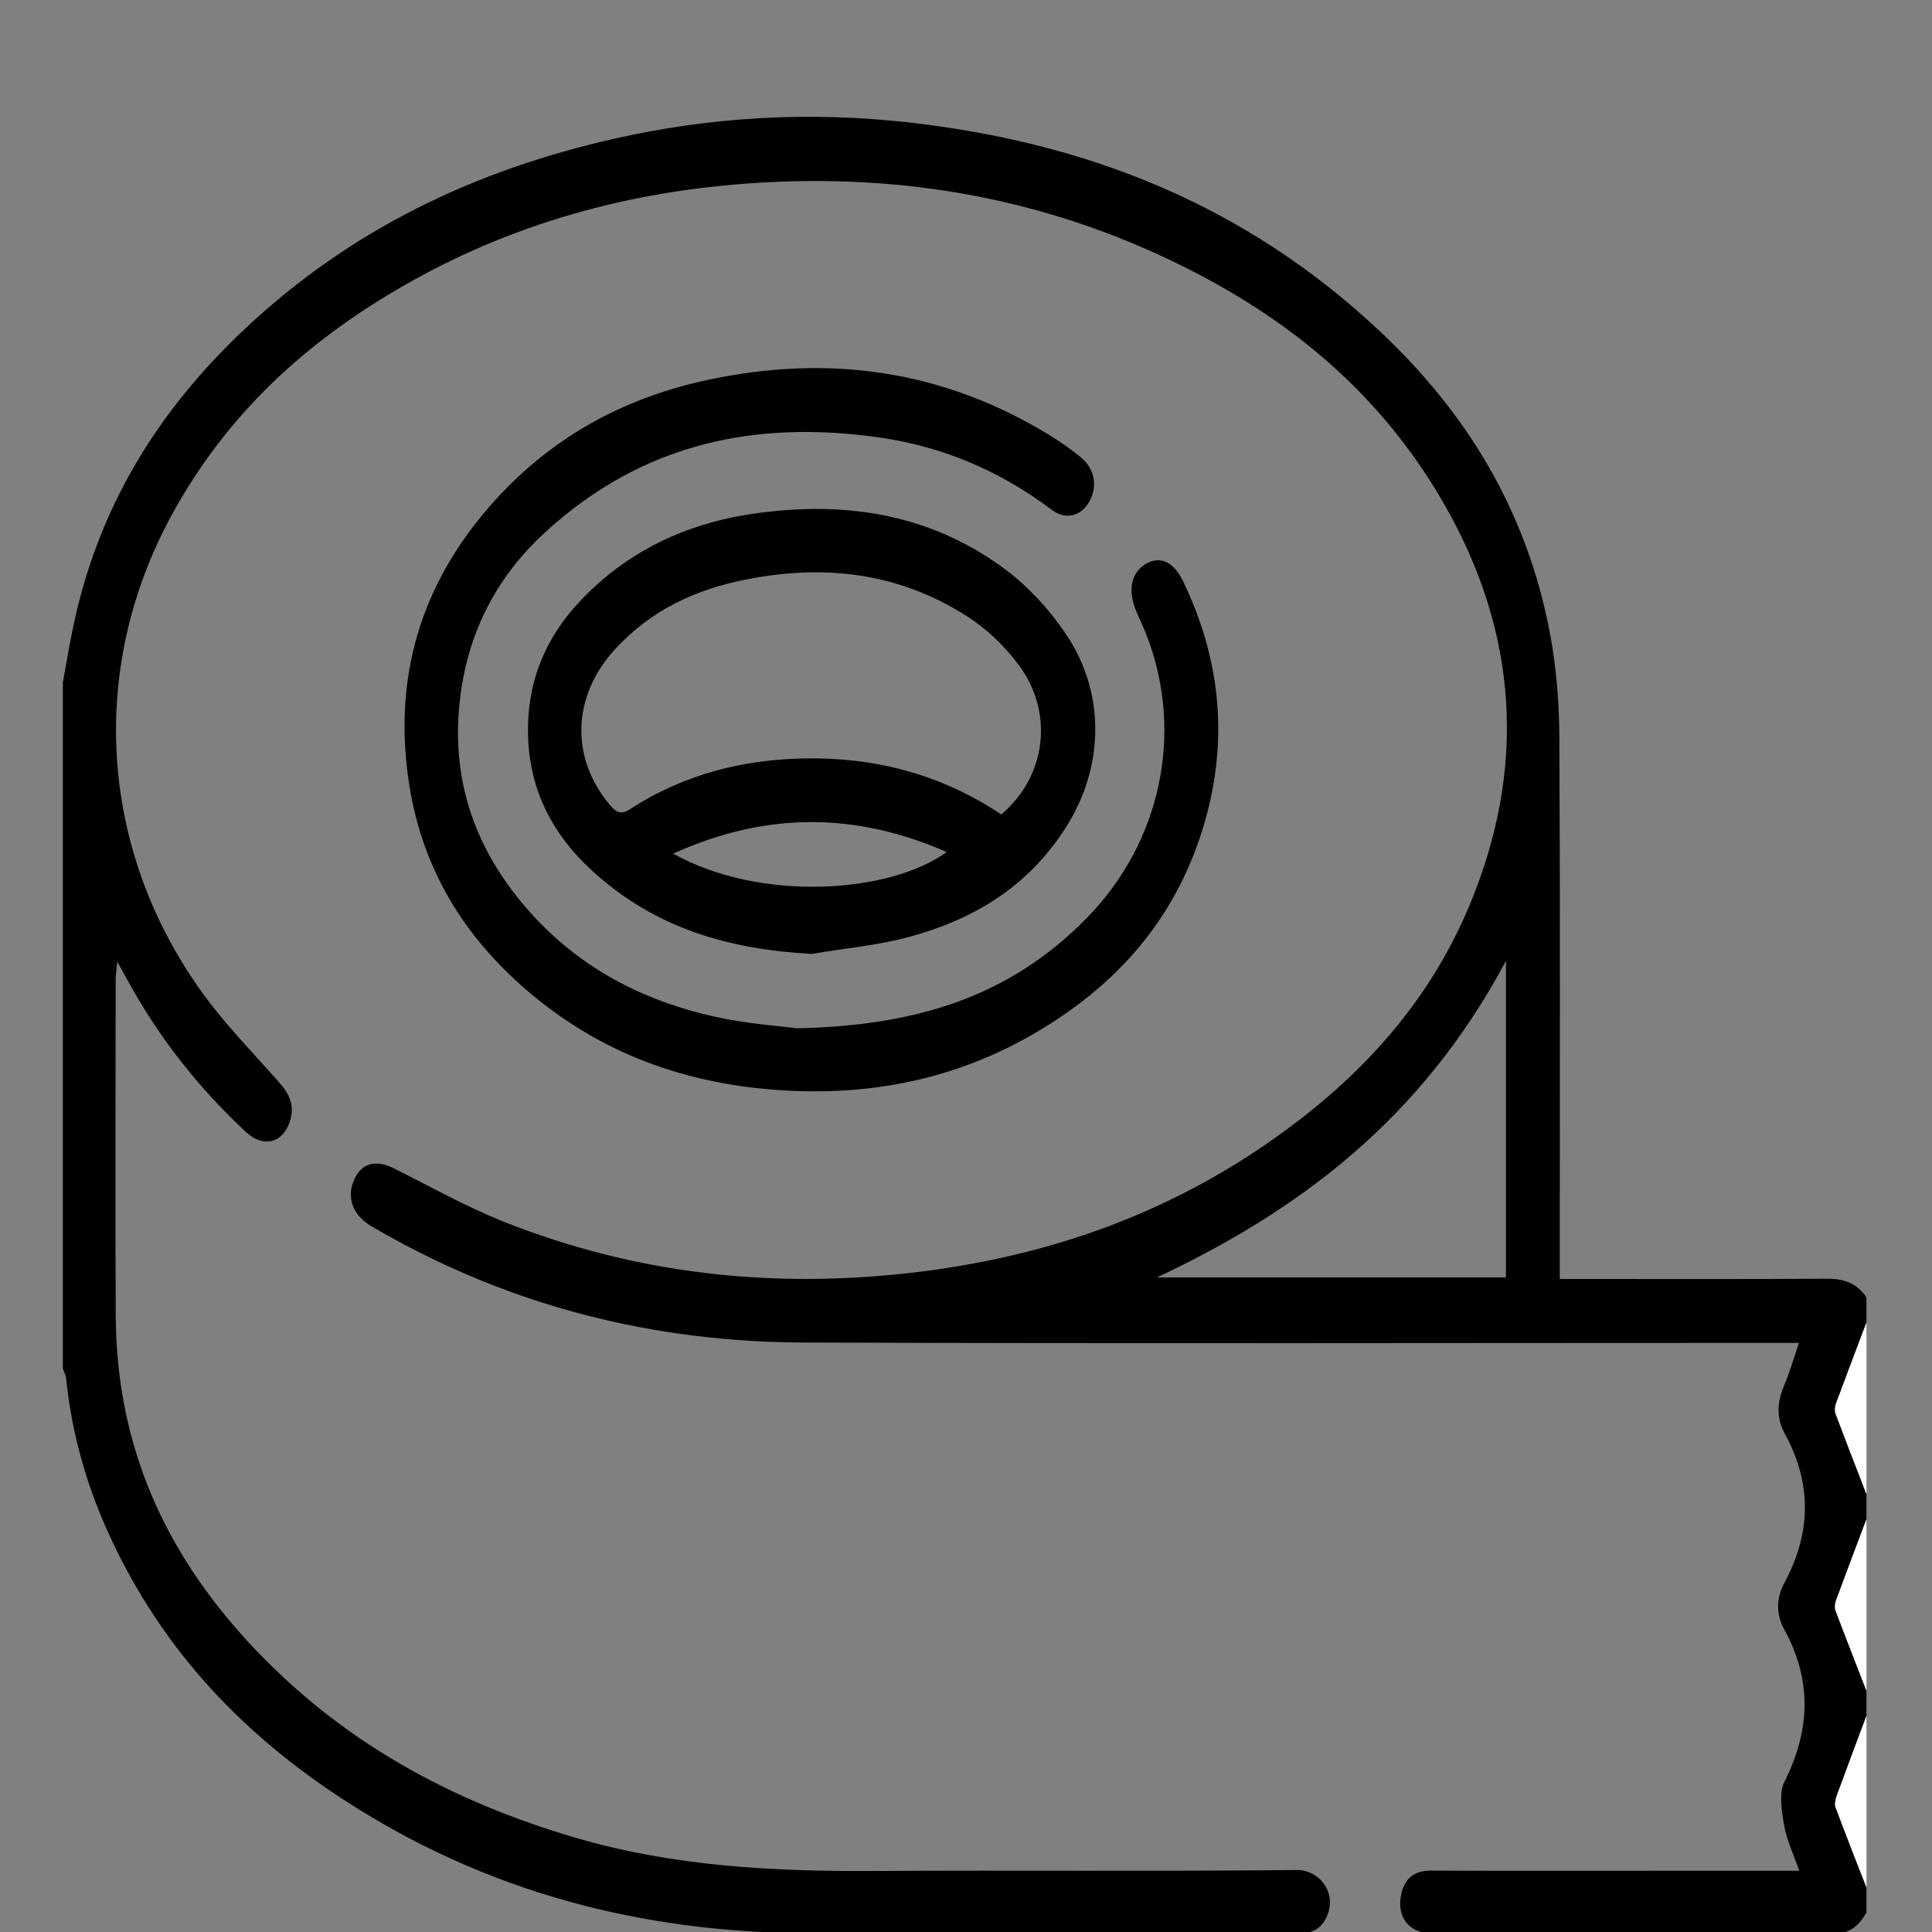 <?xml version="1.0" encoding="utf-8"?>
<!-- Generator: Adobe Illustrator 16.0.0, SVG Export Plug-In . SVG Version: 6.00 Build 0)  -->
<!DOCTYPE svg PUBLIC "-//W3C//DTD SVG 1.1//EN" "http://www.w3.org/Graphics/SVG/1.1/DTD/svg11.dtd">
<svg version="1.1" id="Layer_1" xmlns="http://www.w3.org/2000/svg" xmlns:xlink="http://www.w3.org/1999/xlink" x="0px" y="0px"
	 width="1200px" height="1200px" viewBox="0 0 1200 1200" enable-background="new 0 0 1200 1200" xml:space="preserve">
<rect x="0" y="0" width="1200" height="1200" fill="#808080" stroke="none"/>
<g display="none">
	<path display="inline" fill-rule="evenodd" clip-rule="evenodd" d="M1151.757,581.414
		c-60.225-238.467-279.396-394.806-524.402-374.352c-13.284,1.111-26.891,3.652-39.865,1.963
		c-73.57-9.536-145.585-2.734-216.002,19.747C112.906,311.332-31.31,590.837,51.059,849.111
		c71.238,223.399,283.716,364.974,517.102,344.618c12.894-1.128,26.098-3.41,38.722-1.804c55.111,7.047,109.852,5.194,164.044-6.141
		c230.76-48.262,394.096-248.772,395.046-487.224C1166.869,660.822,1161.691,620.78,1151.757,581.414z M1122.728,626.522
		c-35.23,10.836-69.966,21.527-103.224,31.755c-6.43-31.176-12.784-61.296-18.672-91.513c-0.596-3.057,0.483-7.978,2.658-9.81
		c24.825-20.778,50.009-41.138,76.203-62.492C1101.148,536.982,1115.153,580.142,1122.728,626.522z M944.84,394.101
		c9.088-12.495,14.923-27.322,22.771-42.148c37.275,31.421,67.715,67.636,93.832,109.415
		c-24.829,20.311-49.417,40.445-73.569,60.192c-14.005-26.859-25.554-54.016-41.638-78.187
		C934.374,425.522,931.958,411.807,944.84,394.101z M785.945,566.62c-2.062-2.863-3.748-5.163-5.387-7.53
		c-11.501-16.558-23.239-32.963-34.269-49.848c-2.143-3.282-3.491-9.395-1.885-12.479c24.894-48.002,50.335-95.715,76.389-144.875
		c37.595,31.84,68.037,68.006,93.864,109.462C871.608,496.553,829.17,531.256,785.945,566.62z M932.828,494.415
		c21.547,42.132,35.411,85.517,43.158,132.107c-53.064,16.337-105.614,32.528-157.641,48.563
		c-5.791-23.59-11.336-45.672-16.434-67.848c-0.531-2.3,0.77-6.189,2.59-7.704C846.839,564.622,889.362,529.936,932.828,494.415z
		 M780.461,699.029c-0.869,145.295-115.818,259.08-260.836,258.198c-138.184-0.838-253.58-118.163-252.855-257.087
		c0.753-142.444,117.18-257.684,259.221-256.59C665.335,444.627,781.267,561.006,780.461,699.029z M716.878,921.284
		c2.327-1.639,7.265-1.88,9.842-0.531c48.257,25.199,96.321,50.737,145.432,76.743c-31.276,37.304-67.489,67.73-109.348,93.893
		c-35.041-42.825-69.938-85.469-104.495-127.698C678.696,948.815,697.609,934.79,716.878,921.284z M749.745,890.81
		c12.351-20.183,24.33-40.011,36.696-59.581c1.22-1.929,4.872-3.584,7.22-3.374c52.377,4.953,104.737,10.163,157.081,15.406
		c2.171,0.226,4.293,1.14,7.575,2.042c-14.505,44.318-35.38,84.458-62.733,122.664C846.247,941.869,797.519,916.09,749.745,890.81z
		 M805.13,791.399c3.938-24.849,7.65-49.163,11.862-73.396c0.375-2.183,3.625-4.808,6.049-5.545
		c50.544-15.681,101.186-31.103,151.807-46.538c1.365-0.418,2.911-0.338,5.323-0.596c5.432,48.226-0.258,95.134-10.824,142.444
		C913.74,802.22,859.161,796.783,805.13,791.399z M812.382,281.599c1.22-4.647,1.301-9.584,2.09-16.081
		c43.853,14.23,82.509,34.316,118.484,59.612c1.881,1.319,2.795,6.834,1.655,9.149c-8.46,17.015-17.545,33.706-27.273,52.086
		c-3.616-3.94-6.366-7.317-9.52-10.292c-24.636-23.221-48.789-46.987-74.326-69.179C814.891,299.433,809.342,293.21,812.382,281.599
		z M727.569,245.385c16.498,2.925,32.983,5.851,50.396,8.939c-0.979,7.575-1.651,12.801-2.424,18.815
		c-16.519-8.555-32.521-16.838-48.516-25.103C727.215,247.153,727.393,246.27,727.569,245.385z M666.543,272.337
		c0.178-1.802,1.015-3.54,1.913-6.498c44.351,14.424,84.47,35.362,122.761,62.651c-26.113,49.353-51.926,98.095-77.271,145.984
		c-20.13-12.366-39.945-24.378-59.516-36.761c-1.941-1.24-3.713-4.808-3.503-7.109C655.944,377.827,661.236,325.082,666.543,272.337
		z M631.035,254.744c-5.582,55.832-11.034,110.411-16.418,164.364c-24.527-3.94-47.423-7.461-70.243-11.498
		c-3.057-0.532-7.397-3.169-8.203-5.757c-16.337-51.974-32.223-104.076-48.708-157.756
		C536.542,238.389,583.599,244.177,631.035,254.744z M449.691,248.053c16.305,52.923,32.497,105.46,48.612,157.771
		c-23.686,5.807-46.107,11.45-68.601,16.58c-2.159,0.483-5.823-1.496-7.433-3.44c-34.671-42.068-69.133-84.281-104.54-127.587
		C359.652,269.667,403.053,256.095,449.691,248.053z M284.553,309.516c35.138,42.934,70.05,85.614,104.366,127.585
		c-20.263,14.843-39.752,29.283-59.5,43.353c-1.816,1.288-5.854,1.24-7.973,0.129c-48.535-25.438-96.958-51.12-146.31-77.234
		C206.626,365.992,242.843,335.485,284.553,309.516z M152.433,433.371c48.499,25.632,97.255,51.396,145.243,76.753
		c-12.463,20.295-24.072,39.495-36.084,58.441c-1.466,2.315-5.227,4.824-7.675,4.599c-52.775-4.937-105.518-10.26-158.25-15.552
		c-1.816-0.193-3.571-0.979-5.243-1.461C93.014,532.174,129.054,460.69,152.433,433.371z M77.833,593.039
		c55.803,5.582,110.383,11.046,164.366,16.434c-3.974,24.926-7.707,49.271-11.951,73.521c-0.371,2.143-3.696,4.68-6.141,5.437
		c-50.573,15.68-101.214,31.151-151.855,46.622c-1.349,0.419-2.827,0.387-5.13,0.672C61.685,687.318,67.524,640.415,77.833,593.039z
		 M114.243,906.087c-21.262-42.063-35.042-84.957-42.975-131.62c52.86-16.292,105.591-32.568,158.801-48.97
		c3.378,17.206,4.071,34.546,10.373,49.529c8.025,19.107,1.369,28.756-13.28,40.011c-35.058,26.951-68.778,55.639-103.062,83.604
		C121.185,901.021,118.084,903.18,114.243,906.087z M132.653,939.602c43.015-35.186,85.453-69.904,127.666-104.431
		c15.148,20.613,29.653,40.071,43.658,59.887c1.354,1.913,0.5,6.512-0.85,9.052c-25.119,47.892-50.479,95.633-76.481,144.728
		C189.033,1017.625,158.819,981.074,132.653,939.602z M380.93,1127.666c-0.209,2.174-1.191,4.265-2.126,7.417
		c-44.287-14.589-84.474-35.379-122.584-62.749c26.146-49.385,51.926-98.094,77.17-145.791
		c19.957,12.205,39.495,23.96,58.759,36.165c2.239,1.417,4.41,5.34,4.168,7.864C391.412,1022.965,386.185,1075.325,380.93,1127.666z
		 M416.306,1146.064c5.581-55.815,11.029-110.362,16.417-164.233c24.717,3.971,48.692,7.699,72.591,11.867
		c2.283,0.398,5.243,3.201,5.948,5.469c16.212,51.989,32.15,104.056,48.647,157.766
		C510.38,1162.176,463.472,1156.84,416.306,1146.064z M597.62,1152.753c-16.309-52.937-32.504-105.49-48.917-158.785
		c16.192-3.165,32.738-3.745,46.969-9.805c21.052-8.944,32.167-1.272,44.592,15.145c25.539,33.753,53.247,65.854,80.054,98.657
		c2.862,3.507,5.646,7.095,9.358,11.79C687.306,1131.093,644.109,1145.07,597.62,1152.753z M728.854,1155.088
		c39.93-25.554,80.15-51.285,121.271-77.592c7.506,9.197,16.574,20.323,26.275,32.194
		C828.59,1133.907,779.221,1148.718,728.854,1155.088z M909.528,1091.356c-11.339-13.828-22.389-27.338-32.875-40.119
		c23.915-30.475,47.363-60.37,71.532-91.167c22.445,11.887,46.199,24.459,70.852,37.502
		C987.439,1034.945,951.271,1065.532,909.528,1091.356z M1042.373,967.919c-25.908-13.671-51.366-27.129-76.55-40.425
		c12.37-31.57,24.475-62.48,36.765-93.833c33.479,3.438,67.393,6.914,102.869,10.55
		C1090.598,889.525,1069.787,929.676,1042.373,967.919z M1128.675,712.695c-2.585,29.203-6.942,58.265-11.126,87.306
		c-0.383,2.718-4.969,7.123-7.268,6.914c-31.566-2.714-63.068-6.108-94.574-9.391c-1.816-0.193-3.567-0.854-3.584-0.87
		c2.332-31.614,4.502-62.358,7.06-93.075c0.226-2.682,2.477-6.817,4.663-7.51c33.756-10.724,67.638-20.983,103.754-32.05
		C1128.1,681.081,1130.061,697.031,1128.675,712.695z"/>
	<path display="inline" fill-rule="evenodd" clip-rule="evenodd" d="M524.405,517.042
		c-101.911-0.209-183.872,81.092-184.162,182.664c-0.306,101.262,81.225,183.98,181.521,184.162
		c102.518,0.189,185.128-80.745,185.321-181.561C707.274,599.325,626.34,517.235,524.405,517.042z M522.858,847.199
		c-80.068-0.226-145.967-66.688-145.983-147.269c-0.016-79.778,67.3-146.74,147.015-146.29
		c80.612,0.467,146.575,66.527,146.511,146.724C670.353,781.22,603.826,847.408,522.858,847.199z"/>
	<path display="inline" fill-rule="evenodd" clip-rule="evenodd" d="M524.691,590.402c-60.881-0.226-110.685,47.983-111.055,107.532
		c-0.403,62.798,47.875,112.376,109.594,112.537c60.563,0.177,110.137-48.357,110.476-108.148
		C634.043,640.189,585.781,590.627,524.691,590.402z M523.471,773.839c-39.575-0.032-73.026-33.402-73.183-72.994
		c-0.161-40.184,33.366-73.827,73.57-73.795c39.592,0.017,72.941,33.29,73.183,72.994
		C597.282,740.135,563.658,773.871,523.471,773.839z"/>
</g>
<g display="none">
	<path display="inline" fill-rule="evenodd" clip-rule="evenodd" d="M600.512,46.413C278.508,45.87,23.364,305.833,23.386,623.176
		c-0.521,310.6,247.406,574.298,572.554,576.807c319.718,2.469,576.445-250.936,581.085-568.187
		C1181.708,310.879,927.106,46.932,600.512,46.413z M593.949,1109.551c-270.553-3.055-486.488-227.474-480.062-498.435
		c6.222-263.154,225.666-480.741,498.683-474.111c258.563,6.266,473.503,217.79,474.113,486.421
		C1084.691,896.147,865.952,1112.652,593.949,1109.551z"/>
	<path display="inline" fill-rule="evenodd" clip-rule="evenodd" d="M1031.975,747.002
		c-41.226,161.545-203.061,329.379-437.686,326.326c-232.995-3.03-387.639-172.721-425.808-326.664h328.814
		c-30.998,39.457-42.605,82.197-29.143,129.777c8.688,30.75,26.541,55.637,52.696,74.054c52.127,36.72,122.355,33.239,169.348-8.461
		c28.283-25.115,44.369-56.609,46.857-94.574c2.444-37.399-9.568-70.229-34.095-100.458H1031.975z"/>
	<path display="inline" fill-rule="evenodd" clip-rule="evenodd" d="M964.71,464.007c-26.2,44.64-51.927,88.466-78.464,133.692
		c-14.64-8.53-28.736-16.744-43.87-25.566c11.379-20.068,22.442-39.549,34.889-61.496c-32.582-14.752-63.824-28.892-96.249-43.6
		c-5.135,18.621-9.48,34.437-14.05,51.044c-15.228-4.389-29.663-8.236-43.826-12.986c-1.834-0.634-3.531-6.156-2.919-8.893
		c3.057-13.529,6.881-26.879,10.815-41.675c-34.501-9.187-68.851-13.621-104.914-15.001v49.844H574.9v-49.458
		c-36.451,0.203-70.84,5.996-105.457,14.412c4.389,17.149,8.439,33.03,12.67,49.548c-16.585,4.865-31.924,9.367-48.601,14.254
		c-4.591-16.45-9.003-32.15-14.276-51.02c-32.376,14.638-63.6,28.757-96.314,43.553c12.352,21.586,23.438,40.996,35.068,61.315
		c-14.795,8.71-28.619,16.854-43.8,25.792c-26.271-44.64-52.129-88.624-78.558-133.558
		c95.569-61.474,199.217-97.763,311.981-106.498C698.343,346.037,836.921,383.098,964.71,464.007z"/>
	<path display="inline" fill-rule="evenodd" clip-rule="evenodd" d="M661.034,753.725c-3.35-2.466-7.242-6.201-7.967-9.936
		c-6.56-33.574-12.42-67.285-18.528-100.953c-4.48-24.706-9.05-49.412-13.621-74.345h-41.132c-0.496,1.424-0.86,2.104-0.973,2.827
		c-9.865,54.369-19.773,108.76-29.436,163.175c-1.538,8.688-4.005,15.451-11.923,21.357
		c-36.471,27.195-50.159,73.713-35.657,117.153c13.395,40.184,53.463,69.12,96.361,69.617
		c45.771,0.521,85.976-27.602,100.367-70.229C713.342,828.41,698.388,781.417,661.034,753.725z M600.896,884.701
		c-25.928,0.203-47.287-20.521-47.333-45.907c-0.067-24.686,20.952-45.95,45.885-46.472c25.386-0.543,46.971,20.633,47.106,46.156
		C646.668,863.614,626.008,884.521,600.896,884.701z"/>
</g>
<g>
	<path fill-rule="evenodd" clip-rule="evenodd" d="M1159.3,821.467v-15.596c-6.459-9.618-15.077-11.68-25.02-11.633
		c-50.665,0.334-101.345,0.158-152.011,0.158h-13.464v-17.322c0-106.075,0.307-212.168-0.254-318.244
		c-0.106-21.475-1.734-43.363-5.617-64.284c-14.61-78.769-53.389-139.342-105.535-188.474
		C771.587,125.212,671.616,88.109,564.146,76.017c-61.248-6.878-122.282-3.55-182.782,10.175
		c-84.853,19.241-163.593,55.455-231.592,120.292c-51.28,48.895-89.482,108.564-104.988,186.082
		c-2.069,10.396-3.843,20.857-5.751,31.286v426.207c0.68,1.917,1.775,3.771,1.988,5.752c3.589,35.233,13.157,68.15,27.528,99.072
		c33.506,72.129,84.132,123.241,143.912,162.309c89.764,58.657,186.812,82.984,288.584,83.586
		c36.469,0.206,72.937,0.048,109.406,0.048c64.902,0.016,129.806-0.064,194.724,0.111c7.779,0.03,14.624-1.348,18.707-10.08
		c7.165-15.295-4.657-29.512-18.455-29.369c-87.147,0.938-174.293,0.063-261.441,0.604c-63.196,0.38-126.018-2.71-187.679-20.982
		c-75.218-22.301-144.592-58.689-202.437-121.609c-49.825-54.188-81.503-119.343-81.971-201.836
		c-0.399-69.734-0.093-139.47-0.053-209.204c0-3.043,0.535-6.104,0.988-11.157c2.722,4.896,4.337,7.75,5.898,10.649
		c19.962,36.771,44.981,68.009,73.831,95.015c10.621,9.954,22.617,7.337,27.247-5.722c3.683-10.381-0.12-17.861-6.538-25.12
		c-16.867-19.051-34.773-37.215-49.639-58.341c-62.194-88.42-68.399-199.346-17.186-293.52
		c34.867-64.124,84.438-107.93,141.282-141.102c69.948-40.811,144.326-60.622,221.879-65.551
		c90.79-5.769,178.752,9.319,262.924,50.7c63.263,31.111,119.56,74.458,160.19,141.514c47.385,78.198,57.378,162.372,22.325,250.839
		c-25.354,63.968-67.801,109.771-117.719,146.238c-71.136,51.984-149.303,78.294-231.899,87.707
		c-85.907,9.794-170.279,0.841-252.316-31.682c-23.378-9.271-45.822-21.935-68.586-33.298c-11.155-5.563-20.096-3.201-24.62,7.194
		c-4.75,10.969-0.974,21.524,10.221,28.466c1.615,0.997,3.27,1.901,4.911,2.852c83.452,47.959,172.093,69.387,264.231,69.72
		c201.289,0.744,402.579,0.237,603.868,0.237h14.237c-3.43,9.97-5.858,18.542-9.247,26.516c-4.31,10.144-4.924,20.064,0.293,29.558
		c17.254,31.364,16.533,62.317-0.346,93.493c-4.951,9.144-4.858,19.256,0.093,28.274c17.44,31.777,16.319,62.76,0.067,94.95
		c-3.363,6.673-1.629,18.115-0.095,26.816c1.655,9.303,5.845,17.972,9.395,28.259h-91.445c-45.582,0-91.149,0.109-136.731-0.096
		c-9.435-0.049-16.573,3.201-19.068,14.866c-2.975,13.851,4.924,24.059,18.723,24.074c83.503,0.063,167.009-0.126,250.514,0.19
		c9.247,0.03,15.025-4.835,19.774-13.107v-15.58c-6.459-16.578-13.011-33.108-19.214-49.797c-0.721-1.948,0-5.118,0.813-7.322
		c6.032-16.546,12.236-32.965,18.401-49.432v-15.596c-6.444-16.609-12.943-33.173-19.228-49.877
		c-0.628-1.68-0.361-4.373,0.307-6.164c6.204-16.896,12.582-33.695,18.921-50.511V928.02c-6.432-16.626-12.916-33.235-19.188-49.939
		c-0.64-1.712-0.439-4.392,0.228-6.183C1146.544,855.035,1152.949,838.268,1159.3,821.467z M935.367,793.445H718.584
		c86.935-40.952,163.729-97.2,216.783-196.636V793.445z"/>
	<path fill-rule="evenodd" clip-rule="evenodd" fill="#FFFFFF" d="M1159.296,1050.161c-6.439-16.604-12.944-33.174-19.218-49.864
		c-0.636-1.694-0.359-4.375,0.301-6.176c6.207-16.892,12.586-33.688,18.917-50.51
		C1159.296,979.129,1159.296,1014.646,1159.296,1050.161z"/>
	<path fill-rule="evenodd" clip-rule="evenodd" fill="#FFFFFF" d="M1159.296,1172.307c-6.451-16.576-13.001-33.095-19.213-49.797
		c-0.72-1.942,0.007-5.109,0.814-7.322c6.026-16.534,12.241-32.968,18.398-49.432
		C1159.296,1101.271,1159.296,1136.788,1159.296,1172.307z"/>
	<path fill-rule="evenodd" clip-rule="evenodd" fill="#FFFFFF" d="M1159.296,928.02c-6.429-16.631-12.918-33.229-19.187-49.945
		c-0.643-1.709-0.438-4.39,0.225-6.184c6.215-16.859,12.613-33.629,18.962-50.422
		C1159.296,856.983,1159.296,892.502,1159.296,928.02z"/>
	<path fill-rule="evenodd" clip-rule="evenodd" d="M746.728,515.759c-15.839,50.478-46.022,86.646-84.438,113.477
		c-56.459,39.416-117.96,52.793-182.716,47.53c-55.55-4.516-107.363-22.789-152.839-62.096
		c-37.803-32.694-65.063-74.489-73.057-130.578c-9.927-69.688,11.436-126.616,53.869-173.402
		c37.669-41.555,83.358-64.521,133.383-75.012c73.404-15.39,144.312-6.308,211.27,34.804c6.46,3.962,12.759,8.399,18.762,13.265
		c8.728,7.053,10.836,17.387,6.099,26.943c-4.792,9.621-14.825,12.759-23.845,5.943c-32.853-24.803-68.786-39.463-107.164-44.931
		c-75.259-10.714-146.193,2.552-207.761,59.195c-27.889,25.659-46.93,58.878-52.348,101.464
		c-6.392,50.241,8.434,92.05,37.349,127.314c33.212,40.462,75.125,61.715,121.107,71.905c19.616,4.344,39.698,5.642,50.613,7.132
		c72.269-1.617,131.155-18.464,180.286-68.799c45.435-46.532,59.78-113.478,37.776-173.037c-2.041-5.532-4.523-10.841-6.885-16.198
		c-5.872-13.234-4.029-24.375,5.03-30.128c8.834-5.626,17.573-2.013,23.631,10.523C758.696,410.443,763.54,462.174,746.728,515.759z
		"/>
	<path fill-rule="evenodd" clip-rule="evenodd" d="M662.729,394.848c-11.008-16.625-25.18-31.729-40.392-42.712
		c-47.022-33.948-99.156-40.716-152.812-33.299c-36.281,5.024-70.414,18.417-99.771,45.186
		c-25.394,23.123-42.66,52.189-41.779,92.208c0.787,35.581,16.092,62.46,38.696,83.555c40.151,37.419,87.16,49.923,137.386,52.698
		c20.483-3.472,41.312-5.214,61.381-10.762c37.964-10.492,72.323-29.668,96.663-67.912
		C685.665,476.787,686.813,431.221,662.729,394.848z M418.085,530.197c58.139-26.214,113.315-25.723,169.919-0.982
		C552.737,554.809,472.662,560.595,418.085,530.197z M621.937,505.87c-37.602-25.088-78.501-35.438-121.401-34.805
		c-38.296,0.555-75.165,9.494-109.137,31.477c-5.204,3.375-8.22,2.52-12.21-2.14c-24.9-29.067-24.165-67.437,2.496-96.774
		c22.67-24.945,50.505-37.323,80.315-43.41c48.21-9.857,95.233-5.293,138.921,22.728c11.916,7.639,23.206,18.384,32.119,30.477
		C654.909,443.092,649.625,482.493,621.937,505.87z"/>
</g>
</svg>
